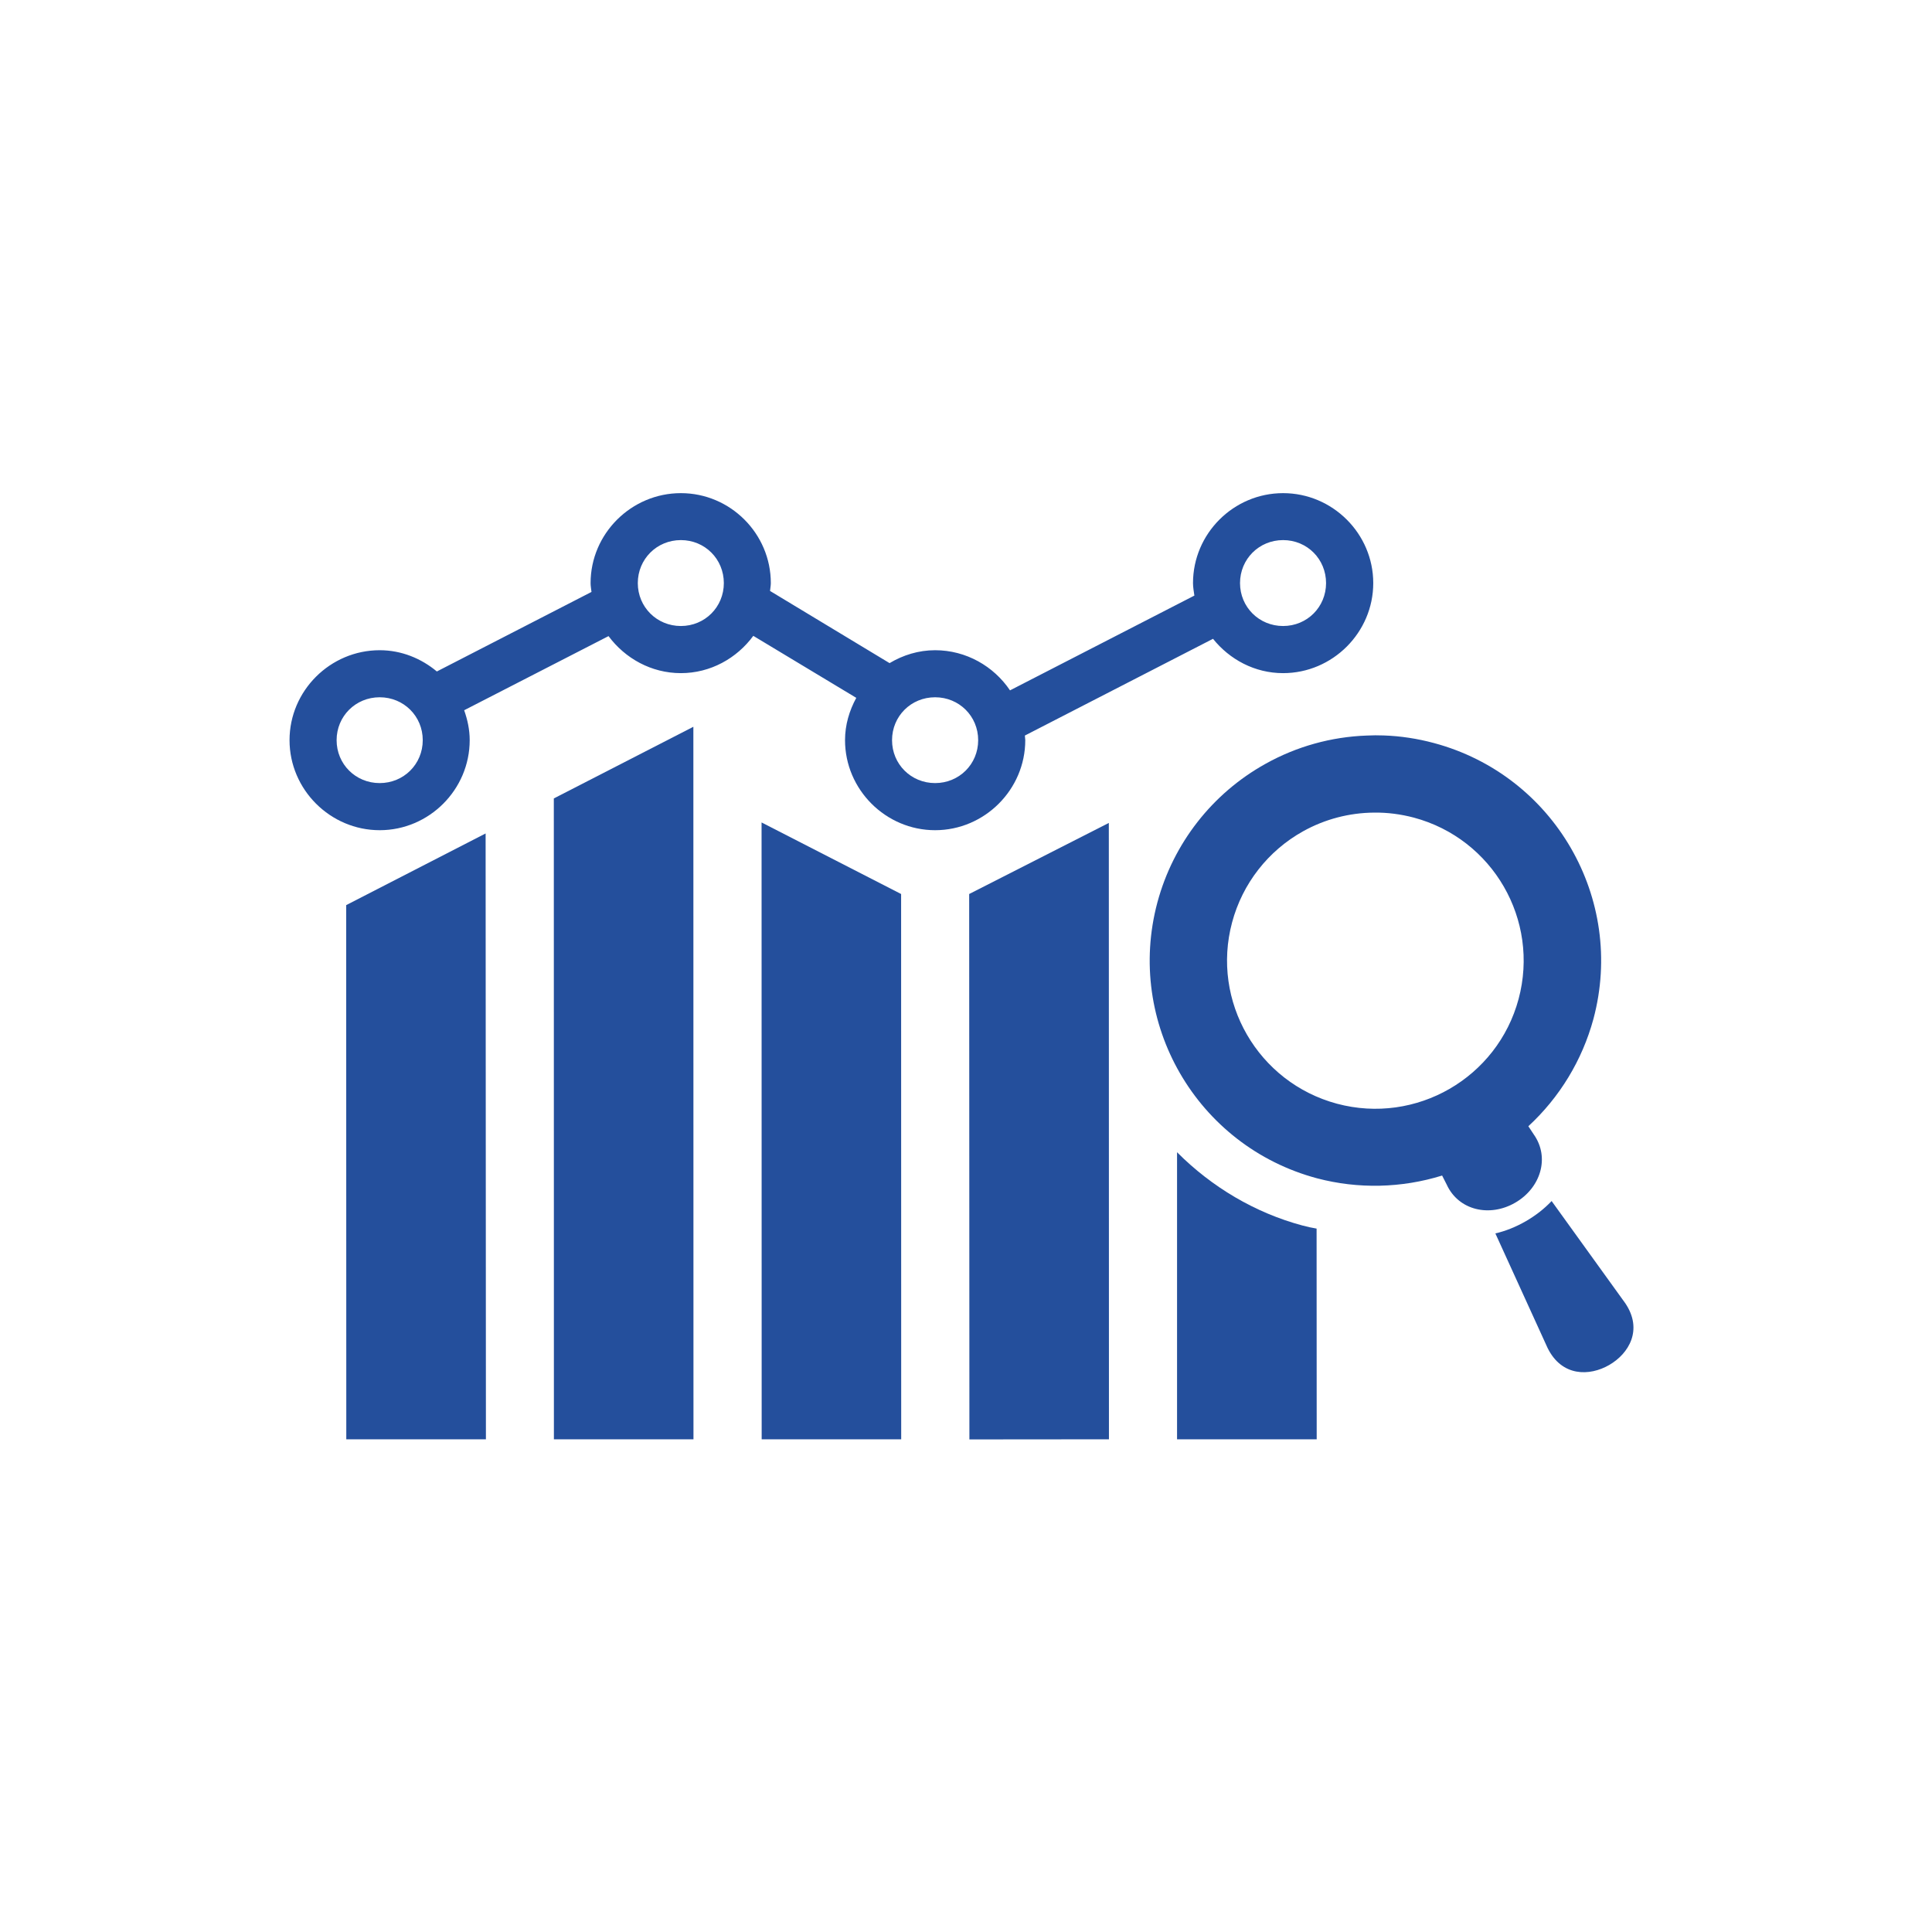 <svg xmlns="http://www.w3.org/2000/svg" xmlns:xlink="http://www.w3.org/1999/xlink" width="500" zoomAndPan="magnify" viewBox="0 0 375 375" height="500" preserveAspectRatio="xMidYMid meet" version="1.0"><defs><clipPath id="666cfeb034"><path d="M 107 141 L 135 141 L 135 279.301 L 107 279.301 Z M 107 141 " clip-rule="nonzero"/></clipPath><clipPath id="bdb0bdc61c"><path d="M 147 159 L 175 159 L 175 279.301 L 147 279.301 Z M 147 159 " clip-rule="nonzero"/></clipPath><clipPath id="1726709d6c"><path d="M 188 159 L 216 159 L 216 279.301 L 188 279.301 Z M 188 159 " clip-rule="nonzero"/></clipPath><clipPath id="0a972ccf57"><path d="M 67 161 L 95 161 L 95 279.301 L 67 279.301 Z M 67 161 " clip-rule="nonzero"/></clipPath><clipPath id="d859050859"><path d="M 228 223 L 256 223 L 256 279.301 L 228 279.301 Z M 228 223 " clip-rule="nonzero"/></clipPath><clipPath id="0ec600f955"><path d="M 56 95.551 L 267 95.551 L 267 162 L 56 162 Z M 56 95.551 " clip-rule="nonzero"/></clipPath></defs><g clip-path="url(#666cfeb034)"><path fill="#244f9c" d="M 134.582 141.066 L 107.496 154.977 L 107.512 279.367 L 134.602 279.367 Z M 134.582 141.066 " fill-opacity="1" fill-rule="evenodd"/></g><g clip-path="url(#bdb0bdc61c)"><path fill="#244f9c" d="M 147.82 159.637 L 147.84 279.367 L 174.922 279.367 L 174.906 173.527 Z M 147.82 159.637 " fill-opacity="1" fill-rule="evenodd"/></g><g clip-path="url(#1726709d6c)"><path fill="#244f9c" d="M 215.223 159.73 L 188.117 173.527 L 188.16 279.391 L 215.246 279.367 Z M 215.223 159.73 " fill-opacity="1" fill-rule="evenodd"/></g><g clip-path="url(#0a972ccf57)"><path fill="#244f9c" d="M 94.258 161.773 L 67.195 175.684 L 67.215 279.367 L 94.316 279.367 Z M 94.258 161.773 " fill-opacity="1" fill-rule="evenodd"/></g><g clip-path="url(#d859050859)"><path fill="#244f9c" d="M 228.465 223.648 L 228.465 279.367 L 255.57 279.367 L 255.551 238.469 C 254.652 238.32 253.754 238.129 252.852 237.879 L 252.832 237.879 C 243.613 235.414 235.18 230.395 228.465 223.648 Z M 228.465 223.648 " fill-opacity="1" fill-rule="evenodd"/></g><path fill="#244f9c" d="M 266.699 157.727 C 269.297 157.688 271.902 158.035 274.426 158.699 C 289.766 162.805 298.871 178.566 294.758 193.906 C 290.645 209.223 274.867 218.336 259.504 214.23 C 244.168 210.105 235.039 194.34 239.152 179.023 C 241.16 171.516 246.133 165.133 252.93 161.352 C 257.133 159.008 261.879 157.762 266.699 157.727 Z M 268.574 142.75 C 267.484 142.711 266.395 142.711 265.285 142.77 C 258.398 143.016 251.664 144.887 245.641 148.254 C 235.293 154 227.734 163.703 224.656 175.129 C 218.402 198.469 232.27 222.461 255.645 228.711 C 263.621 230.812 272.039 230.617 279.914 228.172 L 280.797 229.914 C 283.113 234.973 289.172 236.293 294.09 233.449 C 299.008 230.617 300.902 224.703 297.688 220.172 L 296.652 218.602 C 302.738 212.988 307.113 205.766 309.281 197.785 C 315.535 174.457 301.668 150.469 278.309 144.219 C 275.113 143.363 271.863 142.863 268.574 142.75 Z M 268.574 142.75 " fill-opacity="1" fill-rule="nonzero"/><path fill="#244f9c" d="M 301.168 233.121 C 299.793 234.574 298.109 235.91 296.16 237.039 C 294.207 238.164 292.219 238.949 290.25 239.406 L 300.387 261.641 C 303.145 267.242 308.535 267.145 312.344 264.945 C 316.148 262.75 318.941 258.125 315.477 252.973 Z M 301.168 233.121 " fill-opacity="1" fill-rule="nonzero"/><g clip-path="url(#0ec600f955)"><path fill="#244f9c" d="M 181.504 135.34 C 186.172 135.34 189.863 139.008 189.863 143.668 C 189.863 148.328 186.172 151.996 181.504 151.996 C 176.836 151.996 173.145 148.328 173.145 143.668 C 173.145 139.008 176.836 135.34 181.504 135.34 Z M 73.695 135.34 C 78.363 135.34 82.055 139.008 82.055 143.668 C 82.055 148.328 78.363 151.996 73.695 151.996 C 69.027 151.996 65.336 148.328 65.336 143.668 C 65.336 139.008 69.031 135.34 73.695 135.34 Z M 249.047 104.832 C 253.715 104.832 257.387 108.516 257.387 113.18 C 257.387 117.816 253.715 121.508 249.047 121.508 C 244.379 121.508 240.688 117.82 240.688 113.18 C 240.688 108.52 244.379 104.832 249.047 104.832 Z M 132.156 104.832 C 136.824 104.832 140.496 108.516 140.496 113.18 C 140.496 117.816 136.824 121.508 132.156 121.508 C 127.488 121.508 123.797 117.82 123.797 113.18 C 123.797 108.52 127.488 104.832 132.156 104.832 Z M 132.156 95.719 C 122.551 95.719 114.633 103.57 114.633 113.18 C 114.633 113.75 114.746 114.324 114.809 114.895 L 84.793 130.332 C 81.773 127.809 77.922 126.207 73.699 126.207 C 64.094 126.207 56.199 134.074 56.199 143.664 C 56.199 153.254 64.098 161.141 73.699 161.141 C 83.301 161.141 91.168 153.25 91.168 143.664 C 91.168 141.621 90.742 139.691 90.094 137.859 L 118.113 123.469 C 121.328 127.785 126.414 130.656 132.156 130.656 C 137.91 130.656 143.016 127.77 146.215 123.418 L 166.203 135.453 C 164.863 137.914 164.02 140.688 164.02 143.664 C 164.02 153.254 171.906 161.141 181.504 161.141 C 191.105 161.141 199.004 153.25 199.004 143.664 C 199.004 143.359 198.926 143.074 198.926 142.77 L 235.445 123.992 C 238.66 128 243.539 130.656 249.047 130.656 C 258.652 130.656 266.547 122.766 266.547 113.18 C 266.547 103.57 258.648 95.719 249.047 95.719 C 239.441 95.719 231.562 103.57 231.562 113.18 C 231.562 114 231.719 114.805 231.828 115.602 L 196.043 134 C 192.887 129.32 187.527 126.207 181.504 126.207 C 178.273 126.207 175.266 127.16 172.664 128.711 L 149.465 114.703 C 149.504 114.191 149.617 113.691 149.617 113.18 C 149.617 103.57 141.758 95.719 132.156 95.719 Z M 132.156 95.719 " fill-opacity="1" fill-rule="evenodd"/></g></svg>